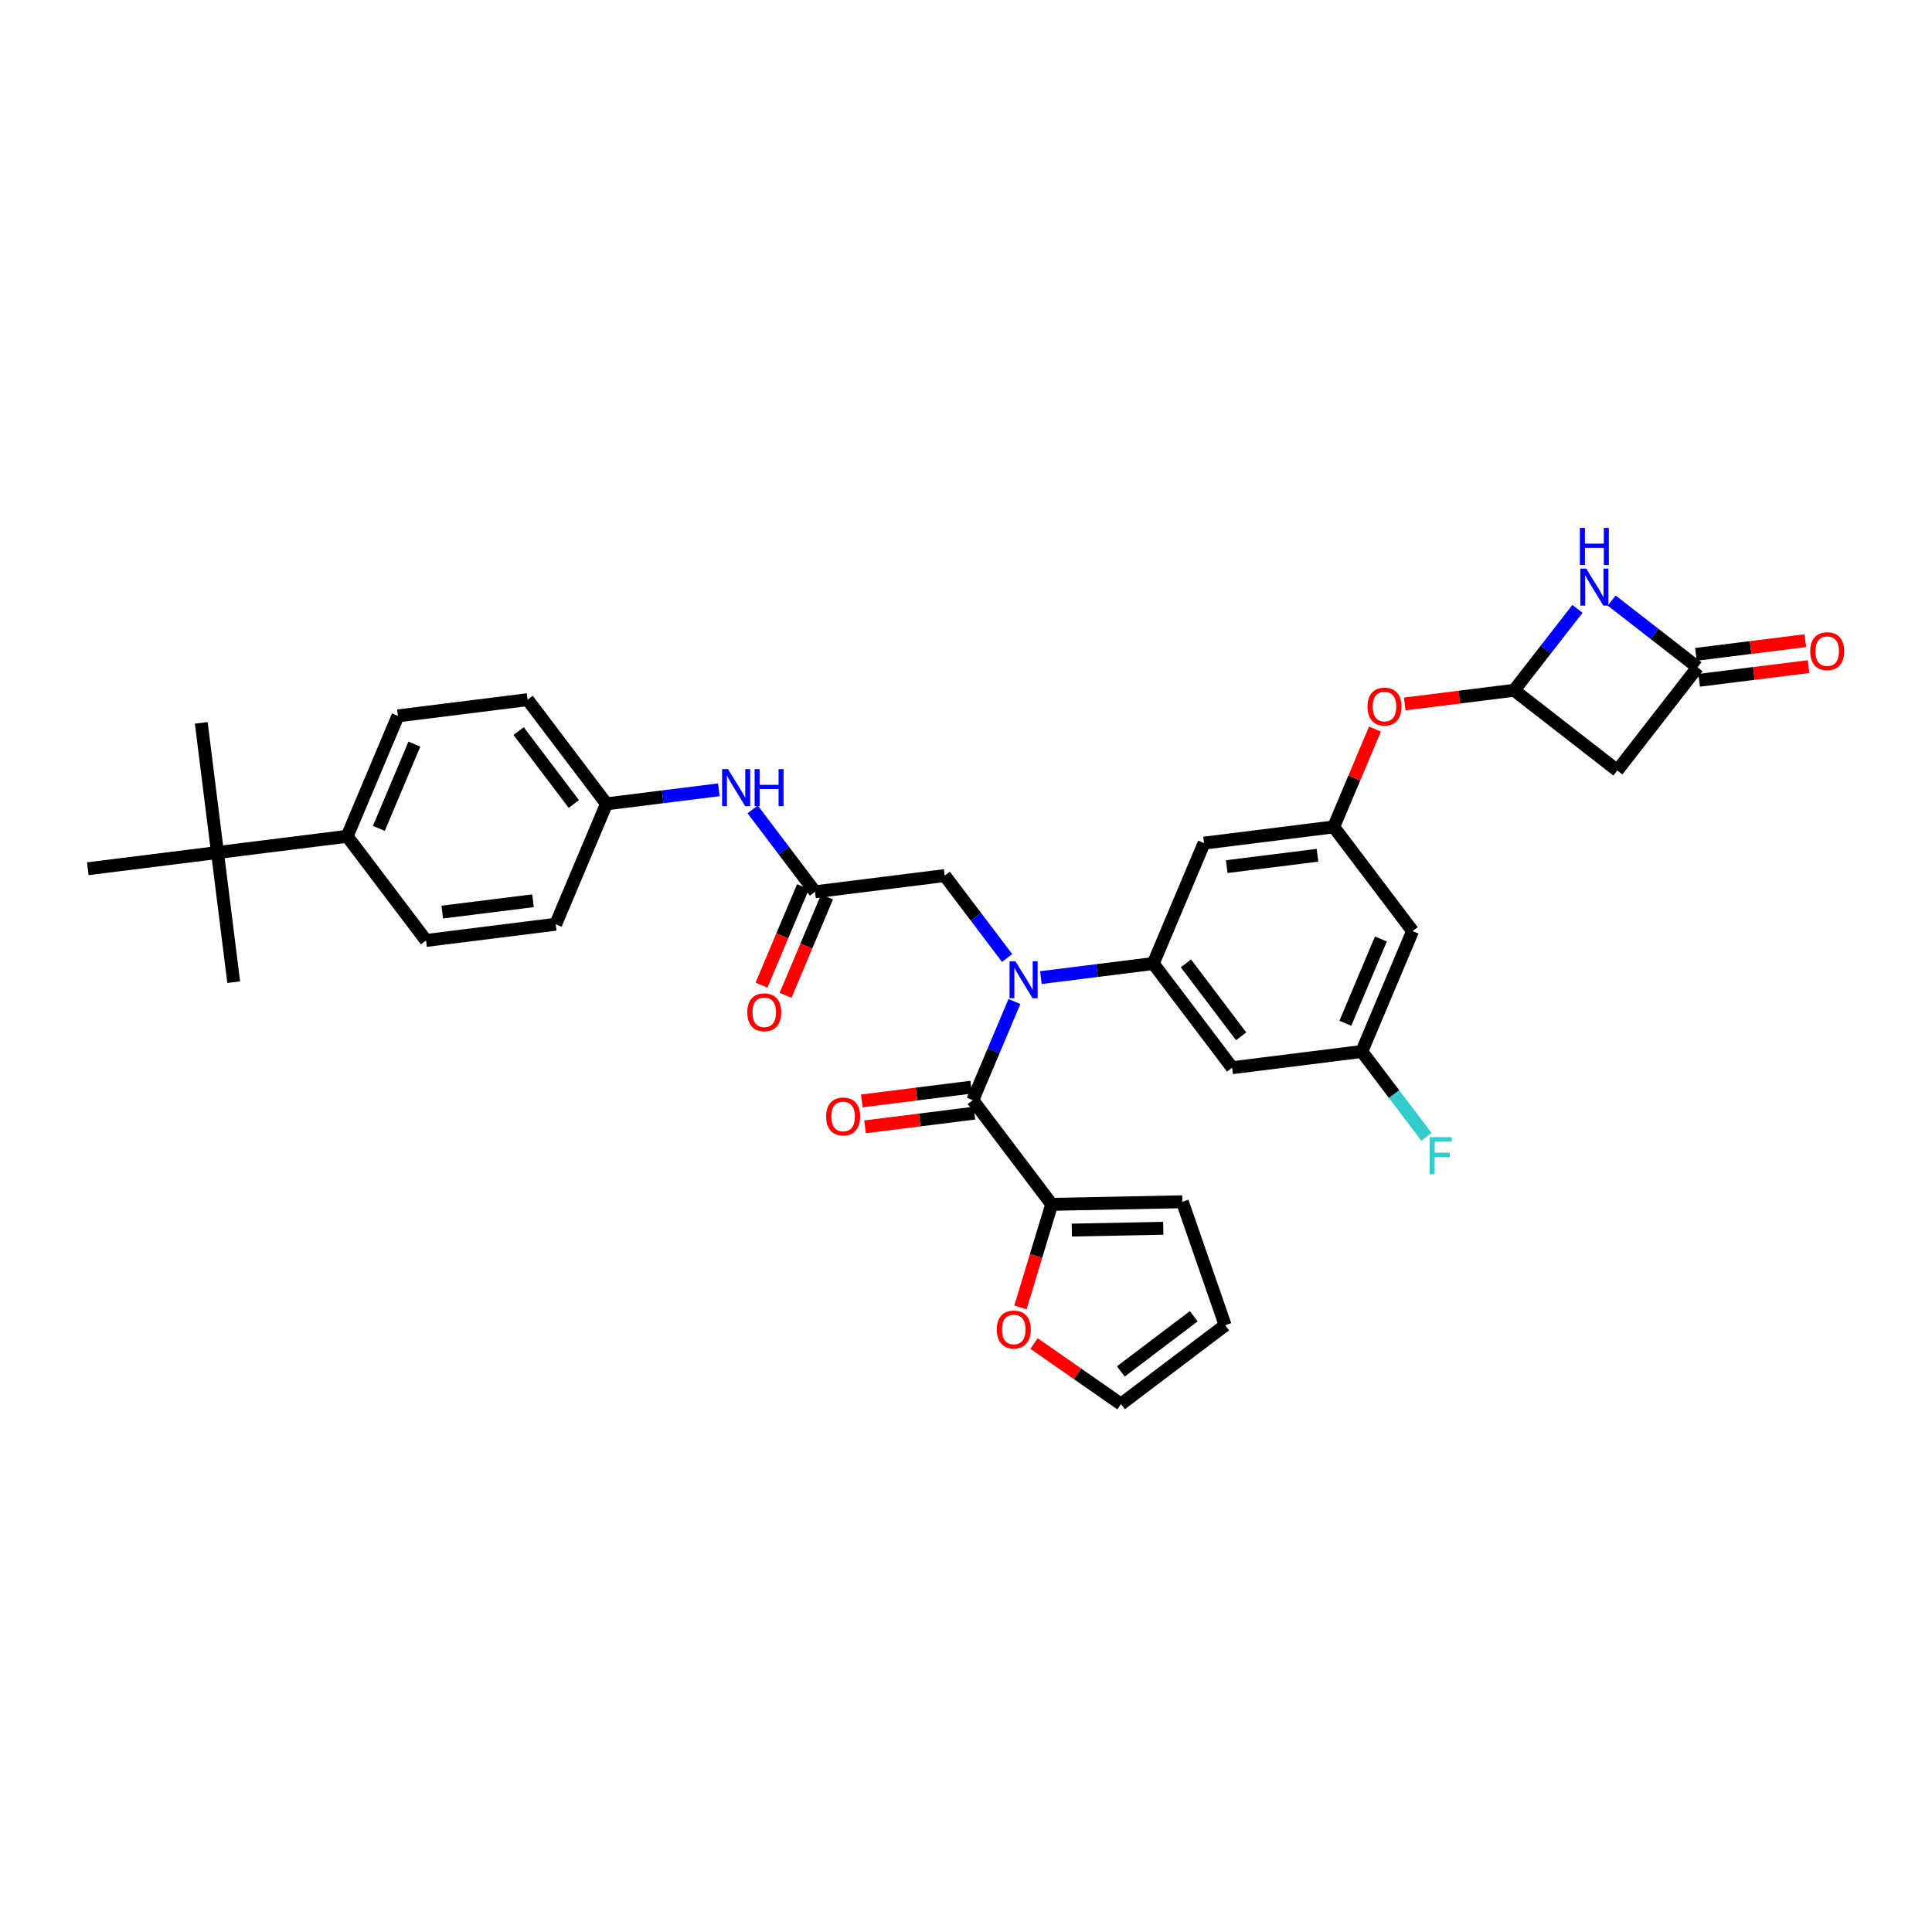 <?xml version='1.0' encoding='iso-8859-1'?>
<svg version='1.1' baseProfile='full'
              xmlns='http://www.w3.org/2000/svg'
                      xmlns:rdkit='http://www.rdkit.org/xml'
                      xmlns:xlink='http://www.w3.org/1999/xlink'
                  xml:space='preserve'
width='300px' height='300px' viewBox='0 0 300 300'>
<!-- END OF HEADER -->
<rect style='opacity:1.0;fill:#FFFFFF;stroke:none' width='300' height='300' x='0' y='0'> </rect>
<rect style='opacity:1.0;fill:#FFFFFF;stroke:none' width='300' height='300' x='0' y='0'> </rect>
<path class='bond-0 atom-0 atom-1' d='M 31.252,112.243 L 33.771,132.378' style='fill:none;fill-rule:evenodd;stroke:#000000;stroke-width:2.0px;stroke-linecap:butt;stroke-linejoin:miter;stroke-opacity:1' />
<path class='bond-1 atom-1 atom-2' d='M 33.771,132.378 L 36.29,152.513' style='fill:none;fill-rule:evenodd;stroke:#000000;stroke-width:2.0px;stroke-linecap:butt;stroke-linejoin:miter;stroke-opacity:1' />
<path class='bond-2 atom-1 atom-3' d='M 33.771,132.378 L 13.636,134.897' style='fill:none;fill-rule:evenodd;stroke:#000000;stroke-width:2.0px;stroke-linecap:butt;stroke-linejoin:miter;stroke-opacity:1' />
<path class='bond-3 atom-1 atom-4' d='M 33.771,132.378 L 53.906,129.859' style='fill:none;fill-rule:evenodd;stroke:#000000;stroke-width:2.0px;stroke-linecap:butt;stroke-linejoin:miter;stroke-opacity:1' />
<path class='bond-4 atom-4 atom-5' d='M 53.906,129.859 L 61.791,111.162' style='fill:none;fill-rule:evenodd;stroke:#000000;stroke-width:2.0px;stroke-linecap:butt;stroke-linejoin:miter;stroke-opacity:1' />
<path class='bond-4 atom-4 atom-5' d='M 58.828,128.631 L 64.347,115.544' style='fill:none;fill-rule:evenodd;stroke:#000000;stroke-width:2.0px;stroke-linecap:butt;stroke-linejoin:miter;stroke-opacity:1' />
<path class='bond-34 atom-34 atom-4' d='M 66.155,146.036 L 53.906,129.859' style='fill:none;fill-rule:evenodd;stroke:#000000;stroke-width:2.0px;stroke-linecap:butt;stroke-linejoin:miter;stroke-opacity:1' />
<path class='bond-5 atom-5 atom-6' d='M 61.791,111.162 L 81.925,108.643' style='fill:none;fill-rule:evenodd;stroke:#000000;stroke-width:2.0px;stroke-linecap:butt;stroke-linejoin:miter;stroke-opacity:1' />
<path class='bond-6 atom-6 atom-7' d='M 81.925,108.643 L 94.175,124.82' style='fill:none;fill-rule:evenodd;stroke:#000000;stroke-width:2.0px;stroke-linecap:butt;stroke-linejoin:miter;stroke-opacity:1' />
<path class='bond-6 atom-6 atom-7' d='M 80.527,113.519 L 89.102,124.843' style='fill:none;fill-rule:evenodd;stroke:#000000;stroke-width:2.0px;stroke-linecap:butt;stroke-linejoin:miter;stroke-opacity:1' />
<path class='bond-7 atom-7 atom-8' d='M 94.175,124.82 L 102.899,123.728' style='fill:none;fill-rule:evenodd;stroke:#000000;stroke-width:2.0px;stroke-linecap:butt;stroke-linejoin:miter;stroke-opacity:1' />
<path class='bond-7 atom-7 atom-8' d='M 102.899,123.728 L 111.623,122.637' style='fill:none;fill-rule:evenodd;stroke:#0000FF;stroke-width:2.0px;stroke-linecap:butt;stroke-linejoin:miter;stroke-opacity:1' />
<path class='bond-32 atom-7 atom-33' d='M 94.175,124.82 L 86.289,143.517' style='fill:none;fill-rule:evenodd;stroke:#000000;stroke-width:2.0px;stroke-linecap:butt;stroke-linejoin:miter;stroke-opacity:1' />
<path class='bond-8 atom-8 atom-9' d='M 116.869,125.681 L 121.714,132.08' style='fill:none;fill-rule:evenodd;stroke:#0000FF;stroke-width:2.0px;stroke-linecap:butt;stroke-linejoin:miter;stroke-opacity:1' />
<path class='bond-8 atom-8 atom-9' d='M 121.714,132.08 L 126.558,138.478' style='fill:none;fill-rule:evenodd;stroke:#000000;stroke-width:2.0px;stroke-linecap:butt;stroke-linejoin:miter;stroke-opacity:1' />
<path class='bond-9 atom-9 atom-10' d='M 124.689,137.689 L 121.466,145.331' style='fill:none;fill-rule:evenodd;stroke:#000000;stroke-width:2.0px;stroke-linecap:butt;stroke-linejoin:miter;stroke-opacity:1' />
<path class='bond-9 atom-9 atom-10' d='M 121.466,145.331 L 118.243,152.973' style='fill:none;fill-rule:evenodd;stroke:#FF0000;stroke-width:2.0px;stroke-linecap:butt;stroke-linejoin:miter;stroke-opacity:1' />
<path class='bond-9 atom-9 atom-10' d='M 128.428,139.266 L 125.205,146.908' style='fill:none;fill-rule:evenodd;stroke:#000000;stroke-width:2.0px;stroke-linecap:butt;stroke-linejoin:miter;stroke-opacity:1' />
<path class='bond-9 atom-9 atom-10' d='M 125.205,146.908 L 121.982,154.55' style='fill:none;fill-rule:evenodd;stroke:#FF0000;stroke-width:2.0px;stroke-linecap:butt;stroke-linejoin:miter;stroke-opacity:1' />
<path class='bond-10 atom-9 atom-11' d='M 126.558,138.478 L 146.693,135.959' style='fill:none;fill-rule:evenodd;stroke:#000000;stroke-width:2.0px;stroke-linecap:butt;stroke-linejoin:miter;stroke-opacity:1' />
<path class='bond-11 atom-11 atom-12' d='M 146.693,135.959 L 151.538,142.357' style='fill:none;fill-rule:evenodd;stroke:#000000;stroke-width:2.0px;stroke-linecap:butt;stroke-linejoin:miter;stroke-opacity:1' />
<path class='bond-11 atom-11 atom-12' d='M 151.538,142.357 L 156.382,148.755' style='fill:none;fill-rule:evenodd;stroke:#0000FF;stroke-width:2.0px;stroke-linecap:butt;stroke-linejoin:miter;stroke-opacity:1' />
<path class='bond-12 atom-12 atom-13' d='M 157.516,155.516 L 154.286,163.175' style='fill:none;fill-rule:evenodd;stroke:#0000FF;stroke-width:2.0px;stroke-linecap:butt;stroke-linejoin:miter;stroke-opacity:1' />
<path class='bond-12 atom-12 atom-13' d='M 154.286,163.175 L 151.057,170.833' style='fill:none;fill-rule:evenodd;stroke:#000000;stroke-width:2.0px;stroke-linecap:butt;stroke-linejoin:miter;stroke-opacity:1' />
<path class='bond-19 atom-12 atom-20' d='M 161.629,151.8 L 170.353,150.708' style='fill:none;fill-rule:evenodd;stroke:#0000FF;stroke-width:2.0px;stroke-linecap:butt;stroke-linejoin:miter;stroke-opacity:1' />
<path class='bond-19 atom-12 atom-20' d='M 170.353,150.708 L 179.077,149.617' style='fill:none;fill-rule:evenodd;stroke:#000000;stroke-width:2.0px;stroke-linecap:butt;stroke-linejoin:miter;stroke-opacity:1' />
<path class='bond-13 atom-13 atom-14' d='M 150.805,168.819 L 142.31,169.882' style='fill:none;fill-rule:evenodd;stroke:#000000;stroke-width:2.0px;stroke-linecap:butt;stroke-linejoin:miter;stroke-opacity:1' />
<path class='bond-13 atom-13 atom-14' d='M 142.31,169.882 L 133.815,170.945' style='fill:none;fill-rule:evenodd;stroke:#FF0000;stroke-width:2.0px;stroke-linecap:butt;stroke-linejoin:miter;stroke-opacity:1' />
<path class='bond-13 atom-13 atom-14' d='M 151.308,172.846 L 142.814,173.909' style='fill:none;fill-rule:evenodd;stroke:#000000;stroke-width:2.0px;stroke-linecap:butt;stroke-linejoin:miter;stroke-opacity:1' />
<path class='bond-13 atom-13 atom-14' d='M 142.814,173.909 L 134.319,174.972' style='fill:none;fill-rule:evenodd;stroke:#FF0000;stroke-width:2.0px;stroke-linecap:butt;stroke-linejoin:miter;stroke-opacity:1' />
<path class='bond-14 atom-13 atom-15' d='M 151.057,170.833 L 163.306,187.01' style='fill:none;fill-rule:evenodd;stroke:#000000;stroke-width:2.0px;stroke-linecap:butt;stroke-linejoin:miter;stroke-opacity:1' />
<path class='bond-15 atom-15 atom-16' d='M 163.306,187.01 L 183.593,186.609' style='fill:none;fill-rule:evenodd;stroke:#000000;stroke-width:2.0px;stroke-linecap:butt;stroke-linejoin:miter;stroke-opacity:1' />
<path class='bond-15 atom-15 atom-16' d='M 166.429,191.007 L 180.63,190.727' style='fill:none;fill-rule:evenodd;stroke:#000000;stroke-width:2.0px;stroke-linecap:butt;stroke-linejoin:miter;stroke-opacity:1' />
<path class='bond-35 atom-19 atom-15' d='M 158.453,203.016 L 160.879,195.013' style='fill:none;fill-rule:evenodd;stroke:#FF0000;stroke-width:2.0px;stroke-linecap:butt;stroke-linejoin:miter;stroke-opacity:1' />
<path class='bond-35 atom-19 atom-15' d='M 160.879,195.013 L 163.306,187.01' style='fill:none;fill-rule:evenodd;stroke:#000000;stroke-width:2.0px;stroke-linecap:butt;stroke-linejoin:miter;stroke-opacity:1' />
<path class='bond-16 atom-16 atom-17' d='M 183.593,186.609 L 190.244,205.78' style='fill:none;fill-rule:evenodd;stroke:#000000;stroke-width:2.0px;stroke-linecap:butt;stroke-linejoin:miter;stroke-opacity:1' />
<path class='bond-17 atom-17 atom-18' d='M 190.244,205.78 L 174.066,218.029' style='fill:none;fill-rule:evenodd;stroke:#000000;stroke-width:2.0px;stroke-linecap:butt;stroke-linejoin:miter;stroke-opacity:1' />
<path class='bond-17 atom-17 atom-18' d='M 185.367,204.382 L 174.043,212.956' style='fill:none;fill-rule:evenodd;stroke:#000000;stroke-width:2.0px;stroke-linecap:butt;stroke-linejoin:miter;stroke-opacity:1' />
<path class='bond-18 atom-18 atom-19' d='M 174.066,218.029 L 167.315,213.324' style='fill:none;fill-rule:evenodd;stroke:#000000;stroke-width:2.0px;stroke-linecap:butt;stroke-linejoin:miter;stroke-opacity:1' />
<path class='bond-18 atom-18 atom-19' d='M 167.315,213.324 L 160.563,208.62' style='fill:none;fill-rule:evenodd;stroke:#FF0000;stroke-width:2.0px;stroke-linecap:butt;stroke-linejoin:miter;stroke-opacity:1' />
<path class='bond-20 atom-20 atom-21' d='M 179.077,149.617 L 191.326,165.794' style='fill:none;fill-rule:evenodd;stroke:#000000;stroke-width:2.0px;stroke-linecap:butt;stroke-linejoin:miter;stroke-opacity:1' />
<path class='bond-20 atom-20 atom-21' d='M 184.149,149.593 L 192.724,160.917' style='fill:none;fill-rule:evenodd;stroke:#000000;stroke-width:2.0px;stroke-linecap:butt;stroke-linejoin:miter;stroke-opacity:1' />
<path class='bond-36 atom-32 atom-20' d='M 186.962,130.92 L 179.077,149.617' style='fill:none;fill-rule:evenodd;stroke:#000000;stroke-width:2.0px;stroke-linecap:butt;stroke-linejoin:miter;stroke-opacity:1' />
<path class='bond-21 atom-21 atom-22' d='M 191.326,165.794 L 211.46,163.275' style='fill:none;fill-rule:evenodd;stroke:#000000;stroke-width:2.0px;stroke-linecap:butt;stroke-linejoin:miter;stroke-opacity:1' />
<path class='bond-22 atom-22 atom-23' d='M 211.46,163.275 L 216.477,169.9' style='fill:none;fill-rule:evenodd;stroke:#000000;stroke-width:2.0px;stroke-linecap:butt;stroke-linejoin:miter;stroke-opacity:1' />
<path class='bond-22 atom-22 atom-23' d='M 216.477,169.9 L 221.494,176.525' style='fill:none;fill-rule:evenodd;stroke:#33CCCC;stroke-width:2.0px;stroke-linecap:butt;stroke-linejoin:miter;stroke-opacity:1' />
<path class='bond-23 atom-22 atom-24' d='M 211.46,163.275 L 219.346,144.578' style='fill:none;fill-rule:evenodd;stroke:#000000;stroke-width:2.0px;stroke-linecap:butt;stroke-linejoin:miter;stroke-opacity:1' />
<path class='bond-23 atom-22 atom-24' d='M 208.904,158.893 L 214.424,145.805' style='fill:none;fill-rule:evenodd;stroke:#000000;stroke-width:2.0px;stroke-linecap:butt;stroke-linejoin:miter;stroke-opacity:1' />
<path class='bond-24 atom-24 atom-25' d='M 219.346,144.578 L 207.097,128.4' style='fill:none;fill-rule:evenodd;stroke:#000000;stroke-width:2.0px;stroke-linecap:butt;stroke-linejoin:miter;stroke-opacity:1' />
<path class='bond-25 atom-25 atom-26' d='M 207.097,128.4 L 210.301,120.803' style='fill:none;fill-rule:evenodd;stroke:#000000;stroke-width:2.0px;stroke-linecap:butt;stroke-linejoin:miter;stroke-opacity:1' />
<path class='bond-25 atom-25 atom-26' d='M 210.301,120.803 L 213.505,113.206' style='fill:none;fill-rule:evenodd;stroke:#FF0000;stroke-width:2.0px;stroke-linecap:butt;stroke-linejoin:miter;stroke-opacity:1' />
<path class='bond-31 atom-25 atom-32' d='M 207.097,128.4 L 186.962,130.92' style='fill:none;fill-rule:evenodd;stroke:#000000;stroke-width:2.0px;stroke-linecap:butt;stroke-linejoin:miter;stroke-opacity:1' />
<path class='bond-31 atom-25 atom-32' d='M 204.58,132.805 L 190.486,134.569' style='fill:none;fill-rule:evenodd;stroke:#000000;stroke-width:2.0px;stroke-linecap:butt;stroke-linejoin:miter;stroke-opacity:1' />
<path class='bond-26 atom-26 atom-27' d='M 218.127,109.31 L 226.622,108.247' style='fill:none;fill-rule:evenodd;stroke:#FF0000;stroke-width:2.0px;stroke-linecap:butt;stroke-linejoin:miter;stroke-opacity:1' />
<path class='bond-26 atom-26 atom-27' d='M 226.622,108.247 L 235.117,107.184' style='fill:none;fill-rule:evenodd;stroke:#000000;stroke-width:2.0px;stroke-linecap:butt;stroke-linejoin:miter;stroke-opacity:1' />
<path class='bond-27 atom-27 atom-28' d='M 235.117,107.184 L 251.135,119.64' style='fill:none;fill-rule:evenodd;stroke:#000000;stroke-width:2.0px;stroke-linecap:butt;stroke-linejoin:miter;stroke-opacity:1' />
<path class='bond-37 atom-31 atom-27' d='M 244.944,94.546 L 240.03,100.865' style='fill:none;fill-rule:evenodd;stroke:#0000FF;stroke-width:2.0px;stroke-linecap:butt;stroke-linejoin:miter;stroke-opacity:1' />
<path class='bond-37 atom-31 atom-27' d='M 240.03,100.865 L 235.117,107.184' style='fill:none;fill-rule:evenodd;stroke:#000000;stroke-width:2.0px;stroke-linecap:butt;stroke-linejoin:miter;stroke-opacity:1' />
<path class='bond-28 atom-28 atom-29' d='M 251.135,119.64 L 263.591,103.621' style='fill:none;fill-rule:evenodd;stroke:#000000;stroke-width:2.0px;stroke-linecap:butt;stroke-linejoin:miter;stroke-opacity:1' />
<path class='bond-29 atom-29 atom-30' d='M 263.843,105.635 L 272.338,104.572' style='fill:none;fill-rule:evenodd;stroke:#000000;stroke-width:2.0px;stroke-linecap:butt;stroke-linejoin:miter;stroke-opacity:1' />
<path class='bond-29 atom-29 atom-30' d='M 272.338,104.572 L 280.832,103.509' style='fill:none;fill-rule:evenodd;stroke:#FF0000;stroke-width:2.0px;stroke-linecap:butt;stroke-linejoin:miter;stroke-opacity:1' />
<path class='bond-29 atom-29 atom-30' d='M 263.339,101.608 L 271.834,100.545' style='fill:none;fill-rule:evenodd;stroke:#000000;stroke-width:2.0px;stroke-linecap:butt;stroke-linejoin:miter;stroke-opacity:1' />
<path class='bond-29 atom-29 atom-30' d='M 271.834,100.545 L 280.329,99.482' style='fill:none;fill-rule:evenodd;stroke:#FF0000;stroke-width:2.0px;stroke-linecap:butt;stroke-linejoin:miter;stroke-opacity:1' />
<path class='bond-30 atom-29 atom-31' d='M 263.591,103.621 L 256.925,98.438' style='fill:none;fill-rule:evenodd;stroke:#000000;stroke-width:2.0px;stroke-linecap:butt;stroke-linejoin:miter;stroke-opacity:1' />
<path class='bond-30 atom-29 atom-31' d='M 256.925,98.438 L 250.259,93.255' style='fill:none;fill-rule:evenodd;stroke:#0000FF;stroke-width:2.0px;stroke-linecap:butt;stroke-linejoin:miter;stroke-opacity:1' />
<path class='bond-33 atom-33 atom-34' d='M 86.289,143.517 L 66.155,146.036' style='fill:none;fill-rule:evenodd;stroke:#000000;stroke-width:2.0px;stroke-linecap:butt;stroke-linejoin:miter;stroke-opacity:1' />
<path class='bond-33 atom-33 atom-34' d='M 82.765,139.868 L 68.671,141.631' style='fill:none;fill-rule:evenodd;stroke:#000000;stroke-width:2.0px;stroke-linecap:butt;stroke-linejoin:miter;stroke-opacity:1' />
<path  class='atom-8' d='M 113.039 119.427
L 114.922 122.471
Q 115.109 122.771, 115.409 123.315
Q 115.709 123.859, 115.726 123.891
L 115.726 119.427
L 116.489 119.427
L 116.489 125.174
L 115.701 125.174
L 113.68 121.846
Q 113.445 121.456, 113.193 121.01
Q 112.95 120.564, 112.877 120.426
L 112.877 125.174
L 112.13 125.174
L 112.13 119.427
L 113.039 119.427
' fill='#0000FF'/>
<path  class='atom-8' d='M 117.178 119.427
L 117.958 119.427
L 117.958 121.87
L 120.896 121.87
L 120.896 119.427
L 121.675 119.427
L 121.675 125.174
L 120.896 125.174
L 120.896 122.52
L 117.958 122.52
L 117.958 125.174
L 117.178 125.174
L 117.178 119.427
' fill='#0000FF'/>
<path  class='atom-10' d='M 116.035 157.191
Q 116.035 155.811, 116.717 155.04
Q 117.399 154.269, 118.673 154.269
Q 119.947 154.269, 120.629 155.04
Q 121.311 155.811, 121.311 157.191
Q 121.311 158.587, 120.621 159.382
Q 119.931 160.17, 118.673 160.17
Q 117.407 160.17, 116.717 159.382
Q 116.035 158.595, 116.035 157.191
M 118.673 159.52
Q 119.549 159.52, 120.02 158.936
Q 120.499 158.343, 120.499 157.191
Q 120.499 156.063, 120.02 155.494
Q 119.549 154.918, 118.673 154.918
Q 117.796 154.918, 117.317 155.486
Q 116.847 156.055, 116.847 157.191
Q 116.847 158.352, 117.317 158.936
Q 117.796 159.52, 118.673 159.52
' fill='#FF0000'/>
<path  class='atom-12' d='M 157.672 149.263
L 159.555 152.306
Q 159.741 152.607, 160.042 153.15
Q 160.342 153.694, 160.358 153.727
L 160.358 149.263
L 161.121 149.263
L 161.121 155.009
L 160.334 155.009
L 158.313 151.681
Q 158.078 151.292, 157.826 150.845
Q 157.582 150.399, 157.509 150.261
L 157.509 155.009
L 156.763 155.009
L 156.763 149.263
L 157.672 149.263
' fill='#0000FF'/>
<path  class='atom-14' d='M 128.284 173.368
Q 128.284 171.988, 128.966 171.217
Q 129.648 170.446, 130.922 170.446
Q 132.196 170.446, 132.878 171.217
Q 133.56 171.988, 133.56 173.368
Q 133.56 174.764, 132.87 175.56
Q 132.18 176.347, 130.922 176.347
Q 129.656 176.347, 128.966 175.56
Q 128.284 174.772, 128.284 173.368
M 130.922 175.698
Q 131.799 175.698, 132.269 175.113
Q 132.748 174.521, 132.748 173.368
Q 132.748 172.24, 132.269 171.672
Q 131.799 171.096, 130.922 171.096
Q 130.045 171.096, 129.567 171.664
Q 129.096 172.232, 129.096 173.368
Q 129.096 174.529, 129.567 175.113
Q 130.045 175.698, 130.922 175.698
' fill='#FF0000'/>
<path  class='atom-19' d='M 154.78 206.445
Q 154.78 205.065, 155.462 204.294
Q 156.143 203.523, 157.418 203.523
Q 158.692 203.523, 159.374 204.294
Q 160.056 205.065, 160.056 206.445
Q 160.056 207.841, 159.366 208.636
Q 158.676 209.424, 157.418 209.424
Q 156.152 209.424, 155.462 208.636
Q 154.78 207.849, 154.78 206.445
M 157.418 208.774
Q 158.294 208.774, 158.765 208.19
Q 159.244 207.597, 159.244 206.445
Q 159.244 205.317, 158.765 204.748
Q 158.294 204.172, 157.418 204.172
Q 156.541 204.172, 156.062 204.74
Q 155.592 205.308, 155.592 206.445
Q 155.592 207.605, 156.062 208.19
Q 156.541 208.774, 157.418 208.774
' fill='#FF0000'/>
<path  class='atom-23' d='M 222.001 176.579
L 225.418 176.579
L 225.418 177.236
L 222.772 177.236
L 222.772 178.981
L 225.126 178.981
L 225.126 179.647
L 222.772 179.647
L 222.772 182.325
L 222.001 182.325
L 222.001 176.579
' fill='#33CCCC'/>
<path  class='atom-26' d='M 212.344 109.72
Q 212.344 108.34, 213.026 107.569
Q 213.708 106.798, 214.982 106.798
Q 216.256 106.798, 216.938 107.569
Q 217.62 108.34, 217.62 109.72
Q 217.62 111.116, 216.93 111.911
Q 216.24 112.699, 214.982 112.699
Q 213.716 112.699, 213.026 111.911
Q 212.344 111.124, 212.344 109.72
M 214.982 112.049
Q 215.859 112.049, 216.329 111.465
Q 216.808 110.872, 216.808 109.72
Q 216.808 108.592, 216.329 108.024
Q 215.859 107.447, 214.982 107.447
Q 214.105 107.447, 213.627 108.015
Q 213.156 108.584, 213.156 109.72
Q 213.156 110.881, 213.627 111.465
Q 214.105 112.049, 214.982 112.049
' fill='#FF0000'/>
<path  class='atom-30' d='M 281.088 101.118
Q 281.088 99.738, 281.77 98.967
Q 282.451 98.196, 283.726 98.196
Q 285 98.196, 285.682 98.967
Q 286.364 99.738, 286.364 101.118
Q 286.364 102.514, 285.674 103.31
Q 284.984 104.097, 283.726 104.097
Q 282.46 104.097, 281.77 103.31
Q 281.088 102.522, 281.088 101.118
M 283.726 103.448
Q 284.602 103.448, 285.073 102.863
Q 285.552 102.271, 285.552 101.118
Q 285.552 99.99, 285.073 99.422
Q 284.602 98.846, 283.726 98.846
Q 282.849 98.846, 282.37 99.414
Q 281.899 99.982, 281.899 101.118
Q 281.899 102.279, 282.37 102.863
Q 282.849 103.448, 283.726 103.448
' fill='#FF0000'/>
<path  class='atom-31' d='M 246.302 88.292
L 248.185 91.336
Q 248.372 91.636, 248.672 92.18
Q 248.973 92.724, 248.989 92.756
L 248.989 88.292
L 249.752 88.292
L 249.752 94.039
L 248.964 94.039
L 246.943 90.711
Q 246.708 90.321, 246.456 89.875
Q 246.213 89.429, 246.14 89.291
L 246.14 94.039
L 245.393 94.039
L 245.393 88.292
L 246.302 88.292
' fill='#0000FF'/>
<path  class='atom-31' d='M 245.324 81.971
L 246.103 81.971
L 246.103 84.414
L 249.042 84.414
L 249.042 81.971
L 249.821 81.971
L 249.821 87.718
L 249.042 87.718
L 249.042 85.064
L 246.103 85.064
L 246.103 87.718
L 245.324 87.718
L 245.324 81.971
' fill='#0000FF'/>
</svg>
